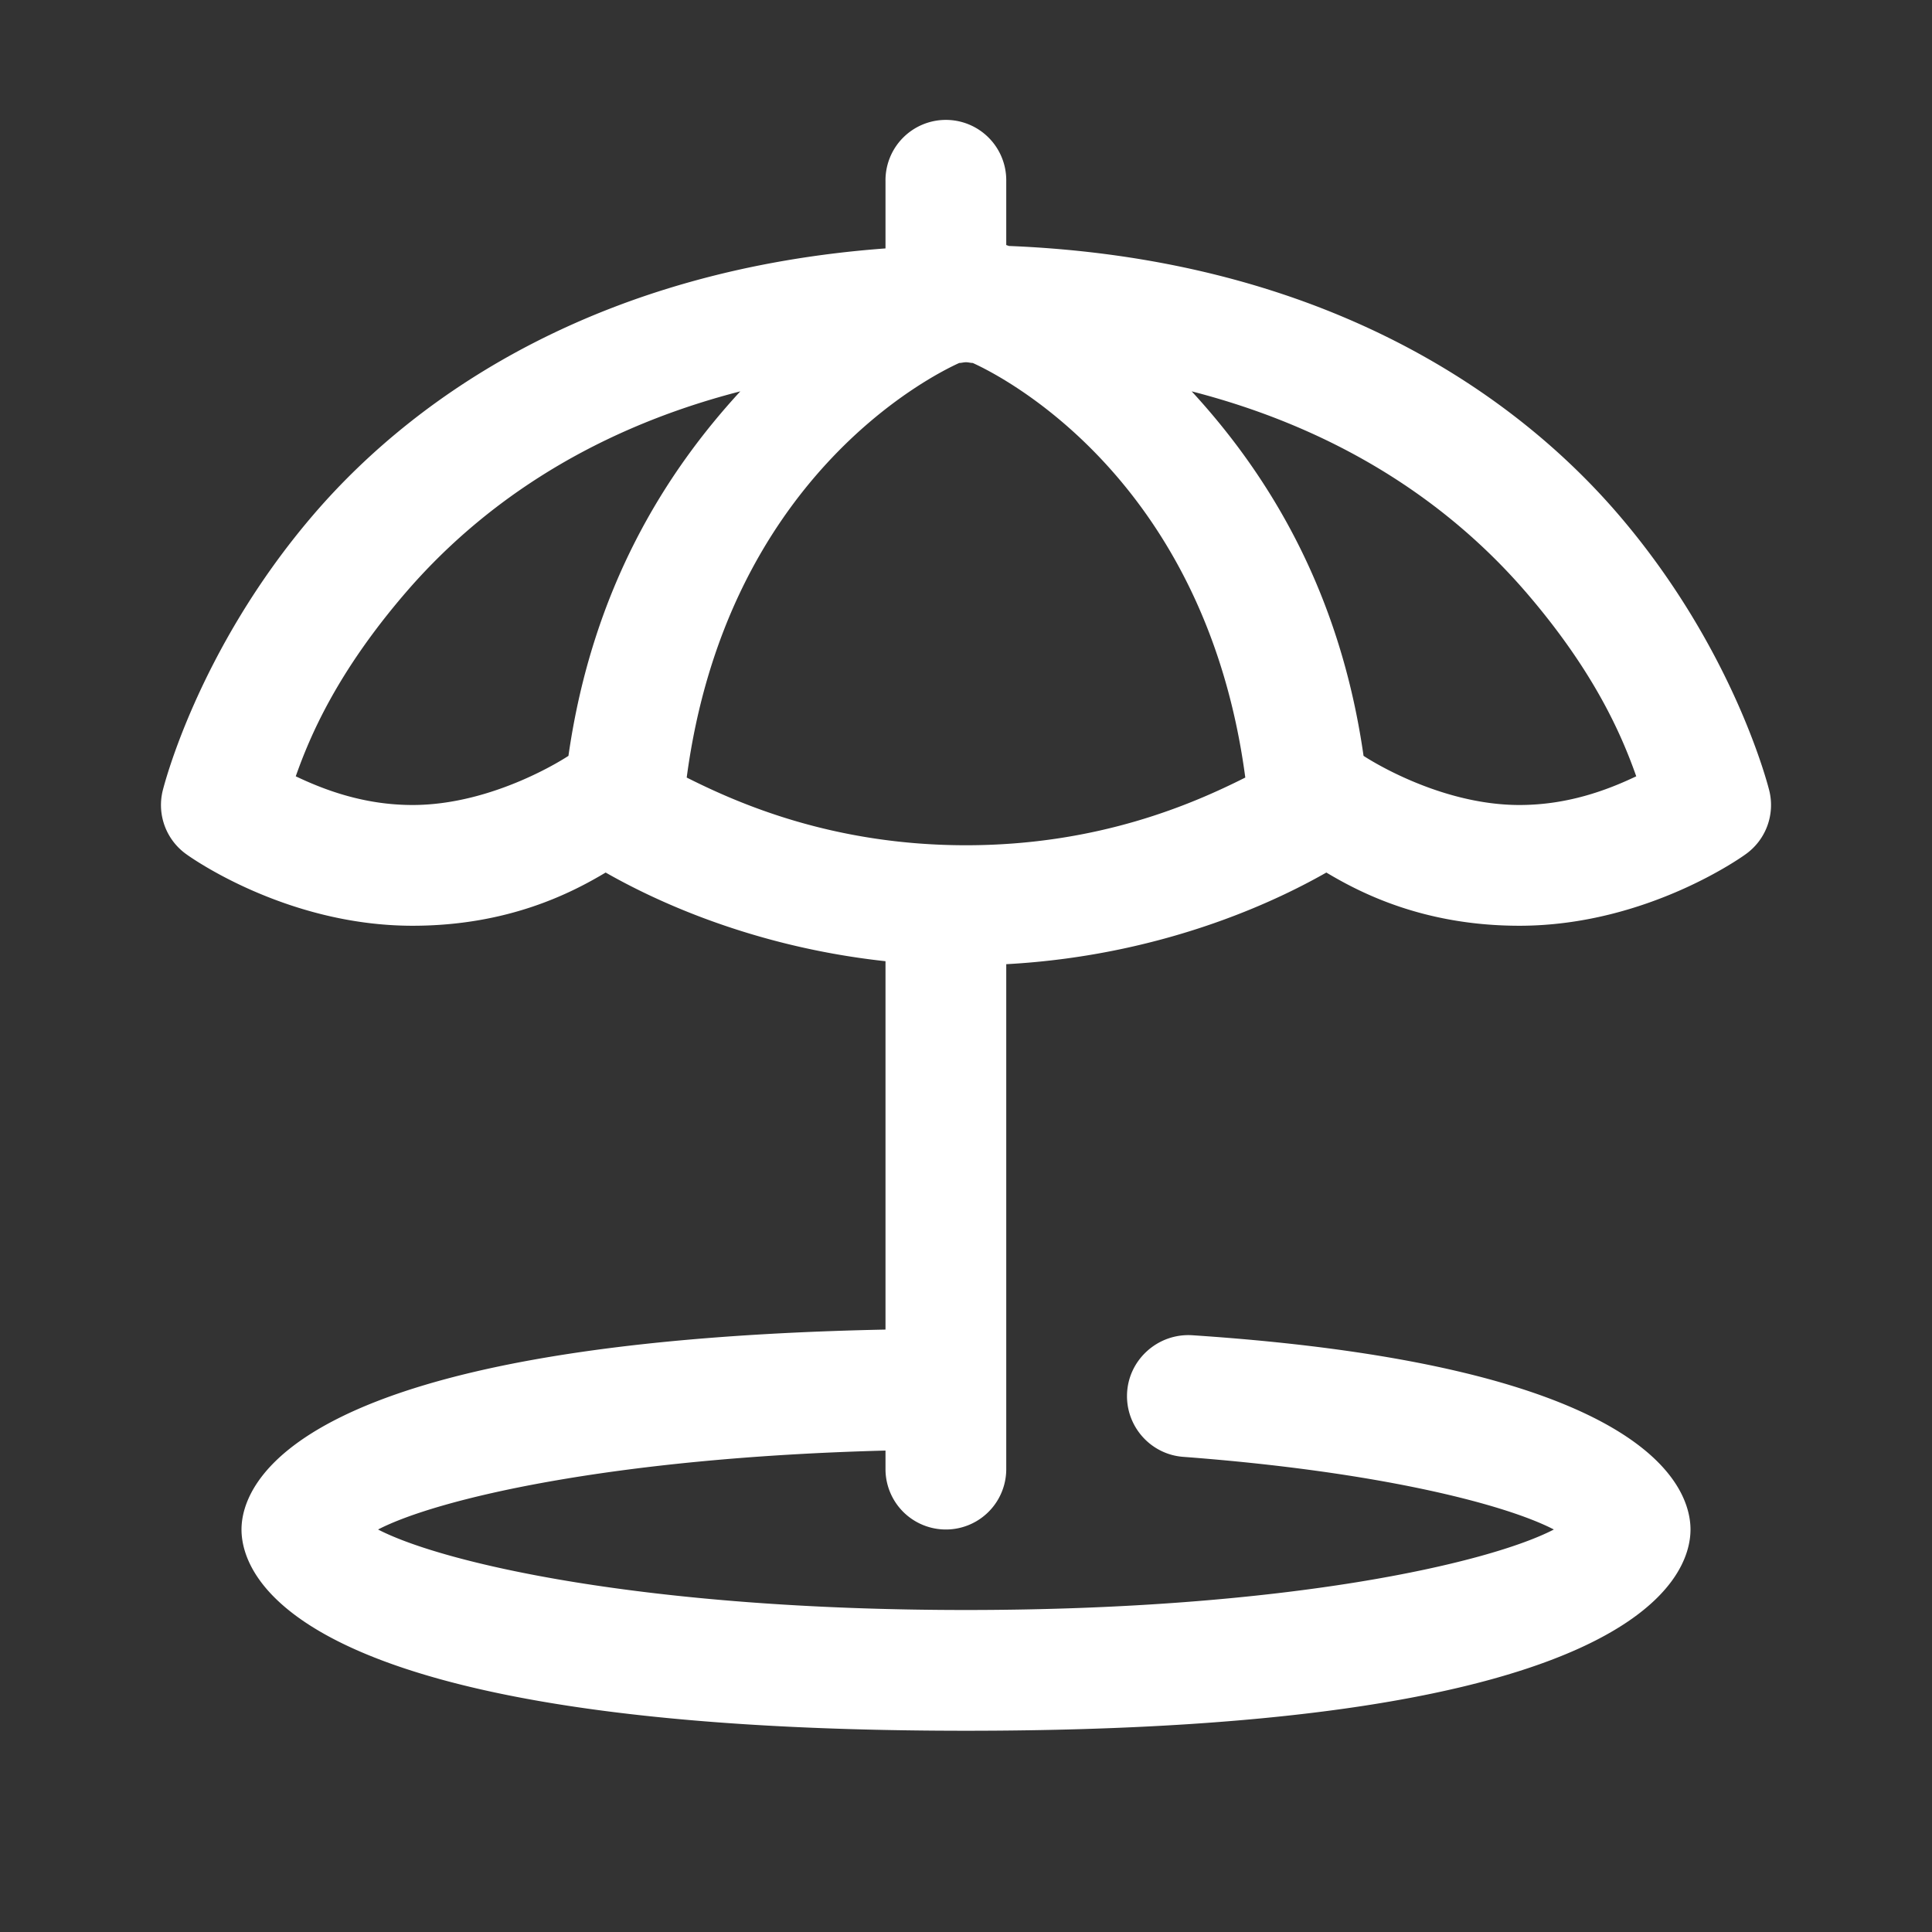 <svg fill="#FFFFFF" xmlns="http://www.w3.org/2000/svg"  viewBox="0 0 48 48" width="50px" height="50px"><rect x="0" y="0" width="48" height="48" fill="#333333" stroke="none"/><path d="M 23.477 2.979 A 1.5 1.5 0 0 0 22 4.5 L 22 6.172 C 15.043 6.685 10.463 9.676 7.801 12.771 C 4.881 16.167 4.041 19.65 4.041 19.65 A 1.5 1.5 0 0 0 4.635 21.227 C 4.635 21.227 7.055 23 10.25 23 C 12.632 23 14.209 22.179 15.047 21.678 C 15.919 22.174 18.413 23.491 22 23.881 L 22 33.033 C 7.237 33.334 6 36.877 6 38 C 6 39.173 7.298 43 24 43 C 40.702 43 42 39.173 42 38 C 42 36.976 41.004 33.929 29.627 33.174 C 28.752 33.116 28 33.809 28 34.686 C 28 35.475 28.609 36.136 29.396 36.195 C 34.275 36.562 37.405 37.378 38.605 38 C 37.008 38.828 32.003 40 23.998 40 C 15.993 40 10.99 38.828 9.393 38 C 10.85 37.245 15.179 36.216 22 36.039 L 22 36.5 A 1.5 1.5 0 1 0 25 36.5 L 25 23.955 C 29.122 23.731 32.003 22.218 32.953 21.678 C 33.791 22.179 35.368 23 37.75 23 C 40.945 23 43.365 21.227 43.365 21.227 A 1.5 1.5 0 0 0 43.959 19.65 C 43.959 19.65 43.119 16.167 40.199 12.771 C 37.419 9.539 32.554 6.412 25.066 6.111 A 1.5 1.5 0 0 0 25 6.088 L 25 4.5 A 1.5 1.5 0 0 0 23.477 2.979 z M 24 9 C 24.063 9 24.106 9.017 24.168 9.018 C 24.874 9.337 29.95 11.882 30.939 19.318 C 29.648 19.967 27.301 21 24 21 C 20.699 21 18.352 19.967 17.061 19.318 C 18.05 11.882 23.126 9.337 23.832 9.018 C 23.894 9.017 23.937 9 24 9 z M 18.393 9.723 C 16.544 11.73 14.718 14.611 14.123 18.779 C 14.105 18.791 12.291 20 10.25 20 C 9.058 20 8.076 19.634 7.348 19.287 C 7.701 18.287 8.369 16.712 10.074 14.729 C 11.808 12.713 14.447 10.739 18.393 9.723 z M 29.607 9.723 C 33.553 10.739 36.192 12.713 37.926 14.729 C 39.631 16.712 40.299 18.287 40.652 19.287 C 39.924 19.634 38.942 20 37.75 20 C 35.709 20 33.895 18.791 33.877 18.779 C 33.282 14.611 31.456 11.73 29.607 9.723 z"/></svg>